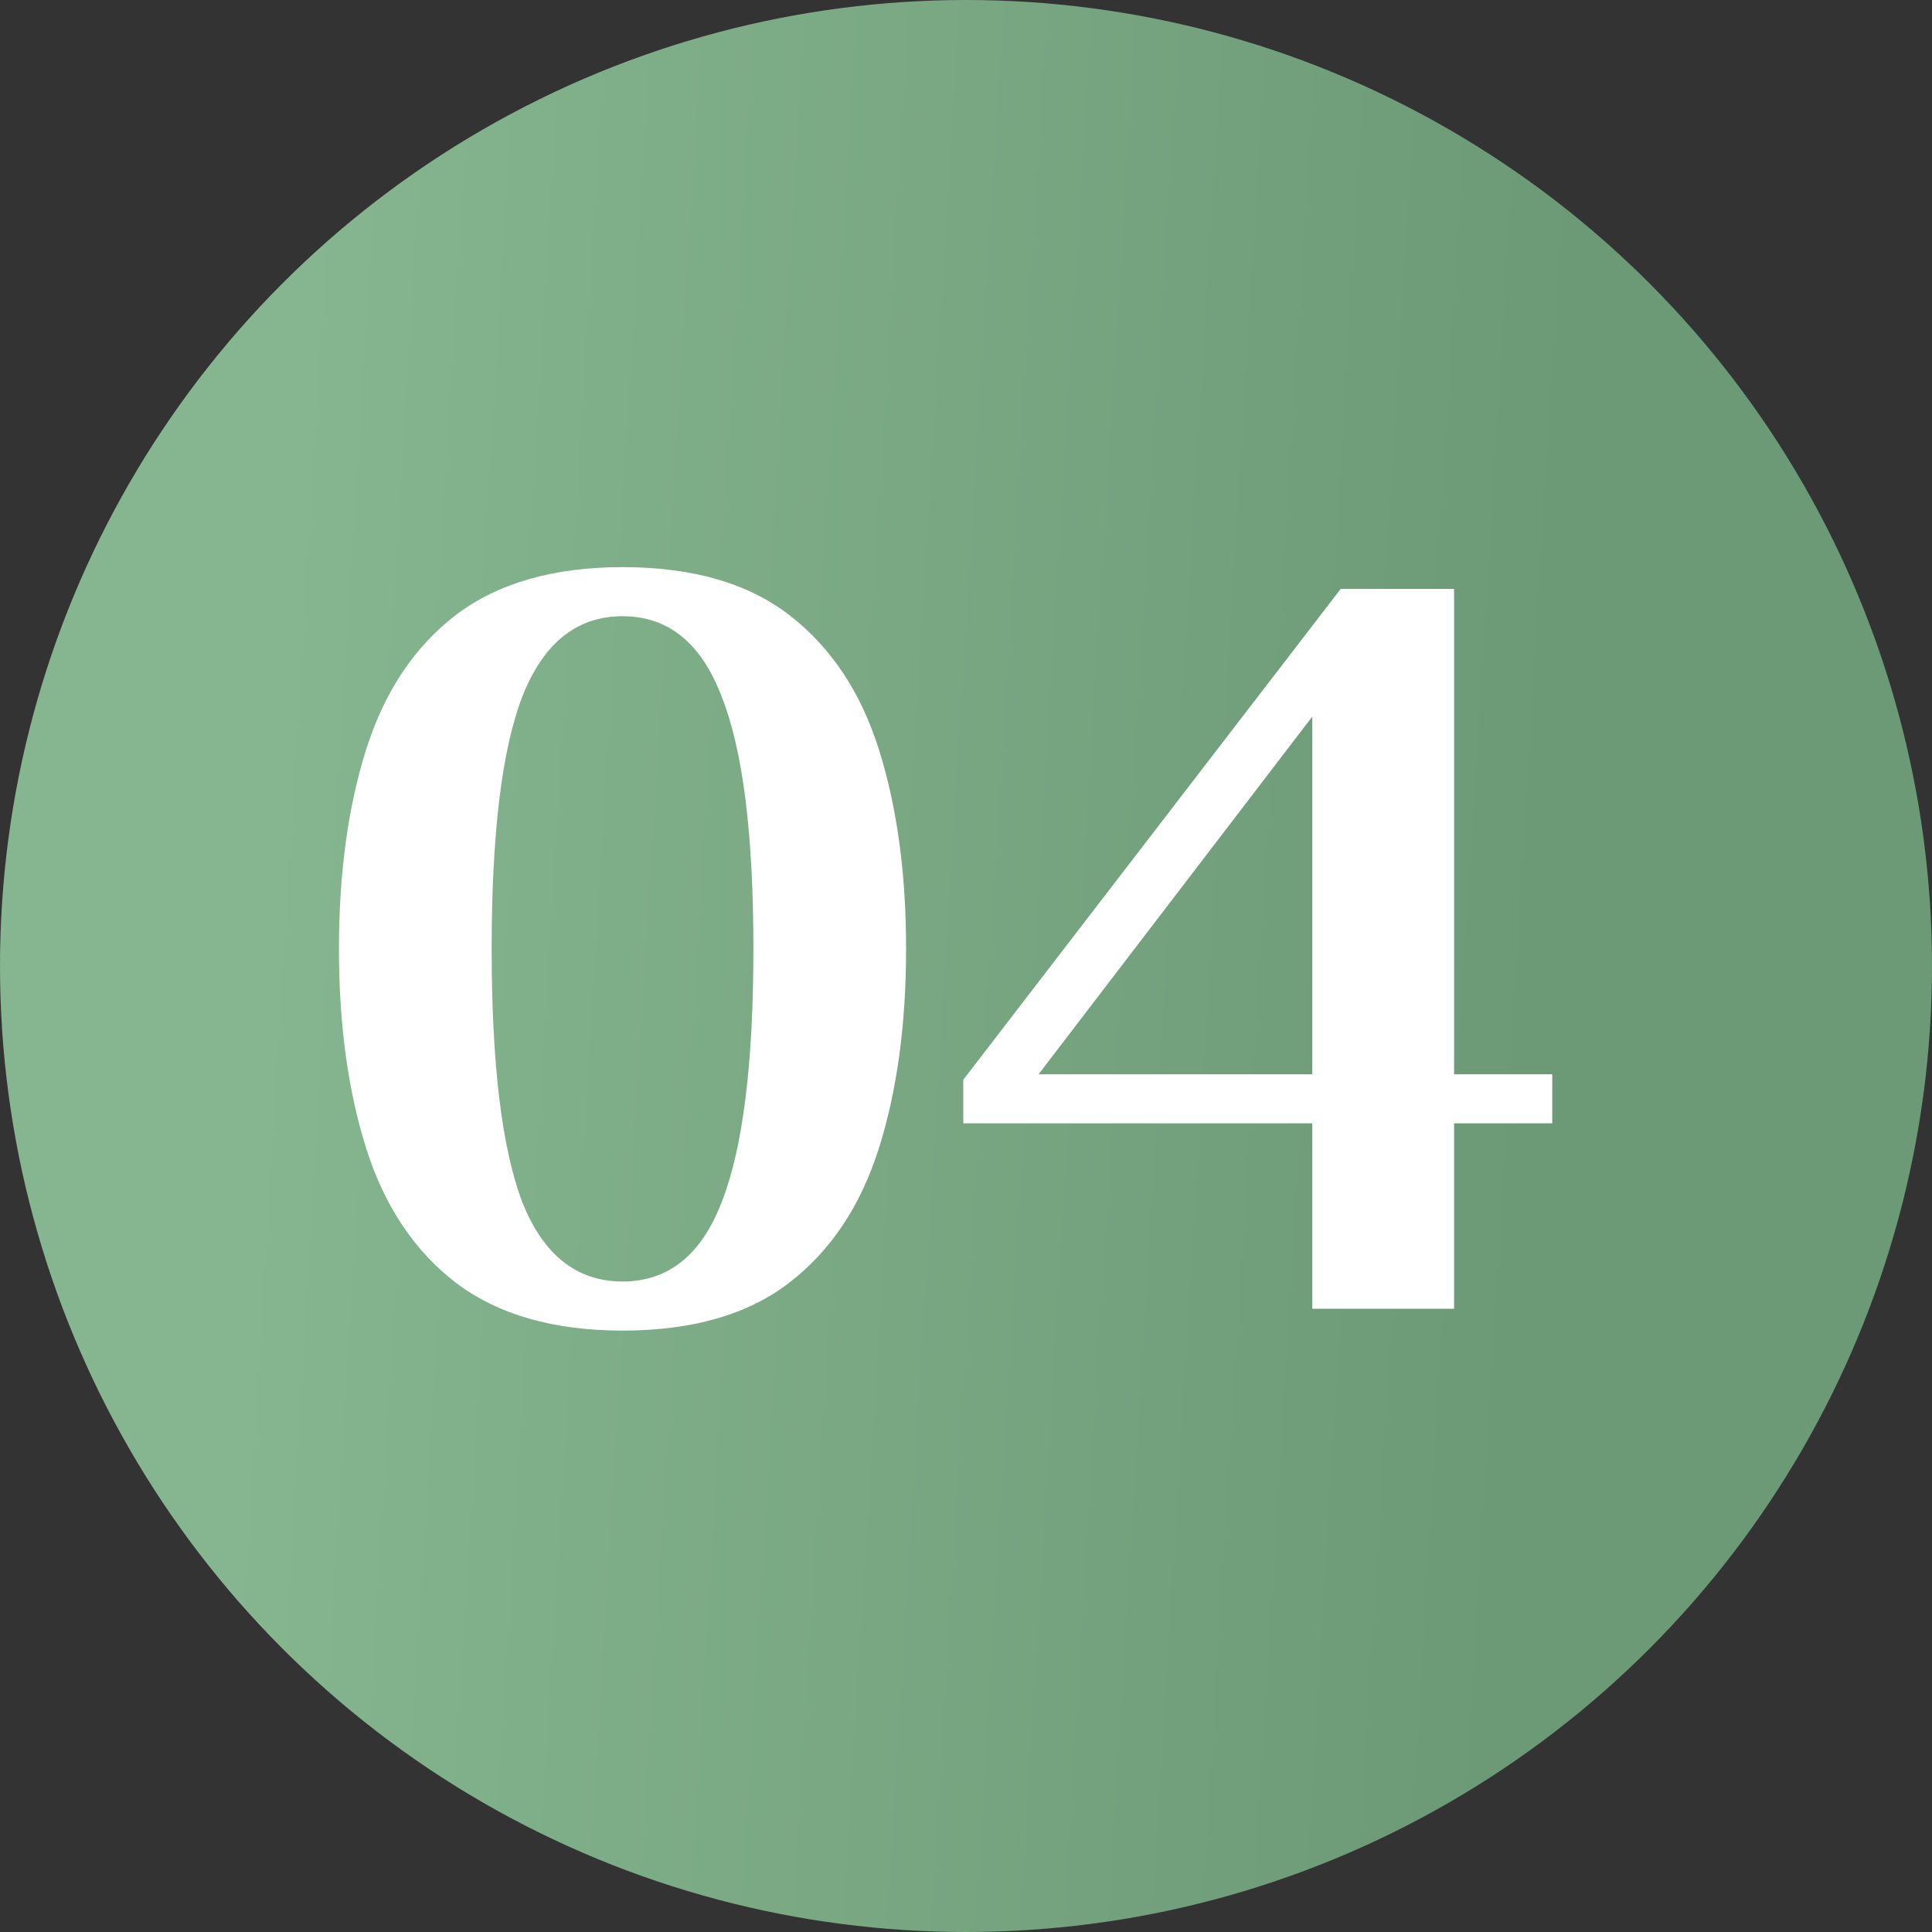 <?xml version="1.0" encoding="UTF-8"?> <svg xmlns="http://www.w3.org/2000/svg" width="248" height="248" viewBox="0 0 248 248" fill="none"><rect x="0" y="0" width="248" height="248" fill="#333333" stroke="none"/> <circle cx="124" cy="124" r="124" fill="url(#paint0_linear_24_95)"></circle> <path d="M79.91 170.8C71.044 170.8 63.904 168.747 58.49 164.64C53.17 160.533 49.344 154.793 47.01 147.42C44.677 140.047 43.51 131.507 43.51 121.8C43.51 112.093 44.677 103.553 47.01 96.18C49.344 88.807 53.17 83.067 58.49 78.96C63.904 74.853 71.044 72.8 79.91 72.8C88.87 72.8 96.01 74.853 101.33 78.96C106.65 83.067 110.477 88.807 112.81 96.18C115.144 103.553 116.31 112.093 116.31 121.8C116.31 131.507 115.144 140.047 112.81 147.42C110.477 154.793 106.65 160.533 101.33 164.64C96.01 168.747 88.87 170.8 79.91 170.8ZM79.91 164.5C85.79 164.5 90.037 161.093 92.65 154.28C95.357 147.373 96.71 136.547 96.71 121.8C96.71 107.053 95.357 96.273 92.65 89.46C90.037 82.553 85.79 79.1 79.91 79.1C74.03 79.1 69.737 82.553 67.03 89.46C64.417 96.273 63.11 107.053 63.11 121.8C63.11 136.547 64.417 147.373 67.03 154.28C69.737 161.093 74.03 164.5 79.91 164.5ZM168.453 168V144.2H123.653V138.6L172.093 75.6H186.653V137.9H199.253V144.2H186.653V168H168.453ZM133.313 137.9H168.453V91.98L133.313 137.9Z" fill="white"></path> <defs> <linearGradient id="paint0_linear_24_95" x1="199.433" y1="97.255" x2="35.737" y2="87.316" gradientUnits="userSpaceOnUse"> <stop stop-color="#6C9976"></stop> <stop offset="1" stop-color="#85B68F"></stop> </linearGradient> </defs> </svg> 